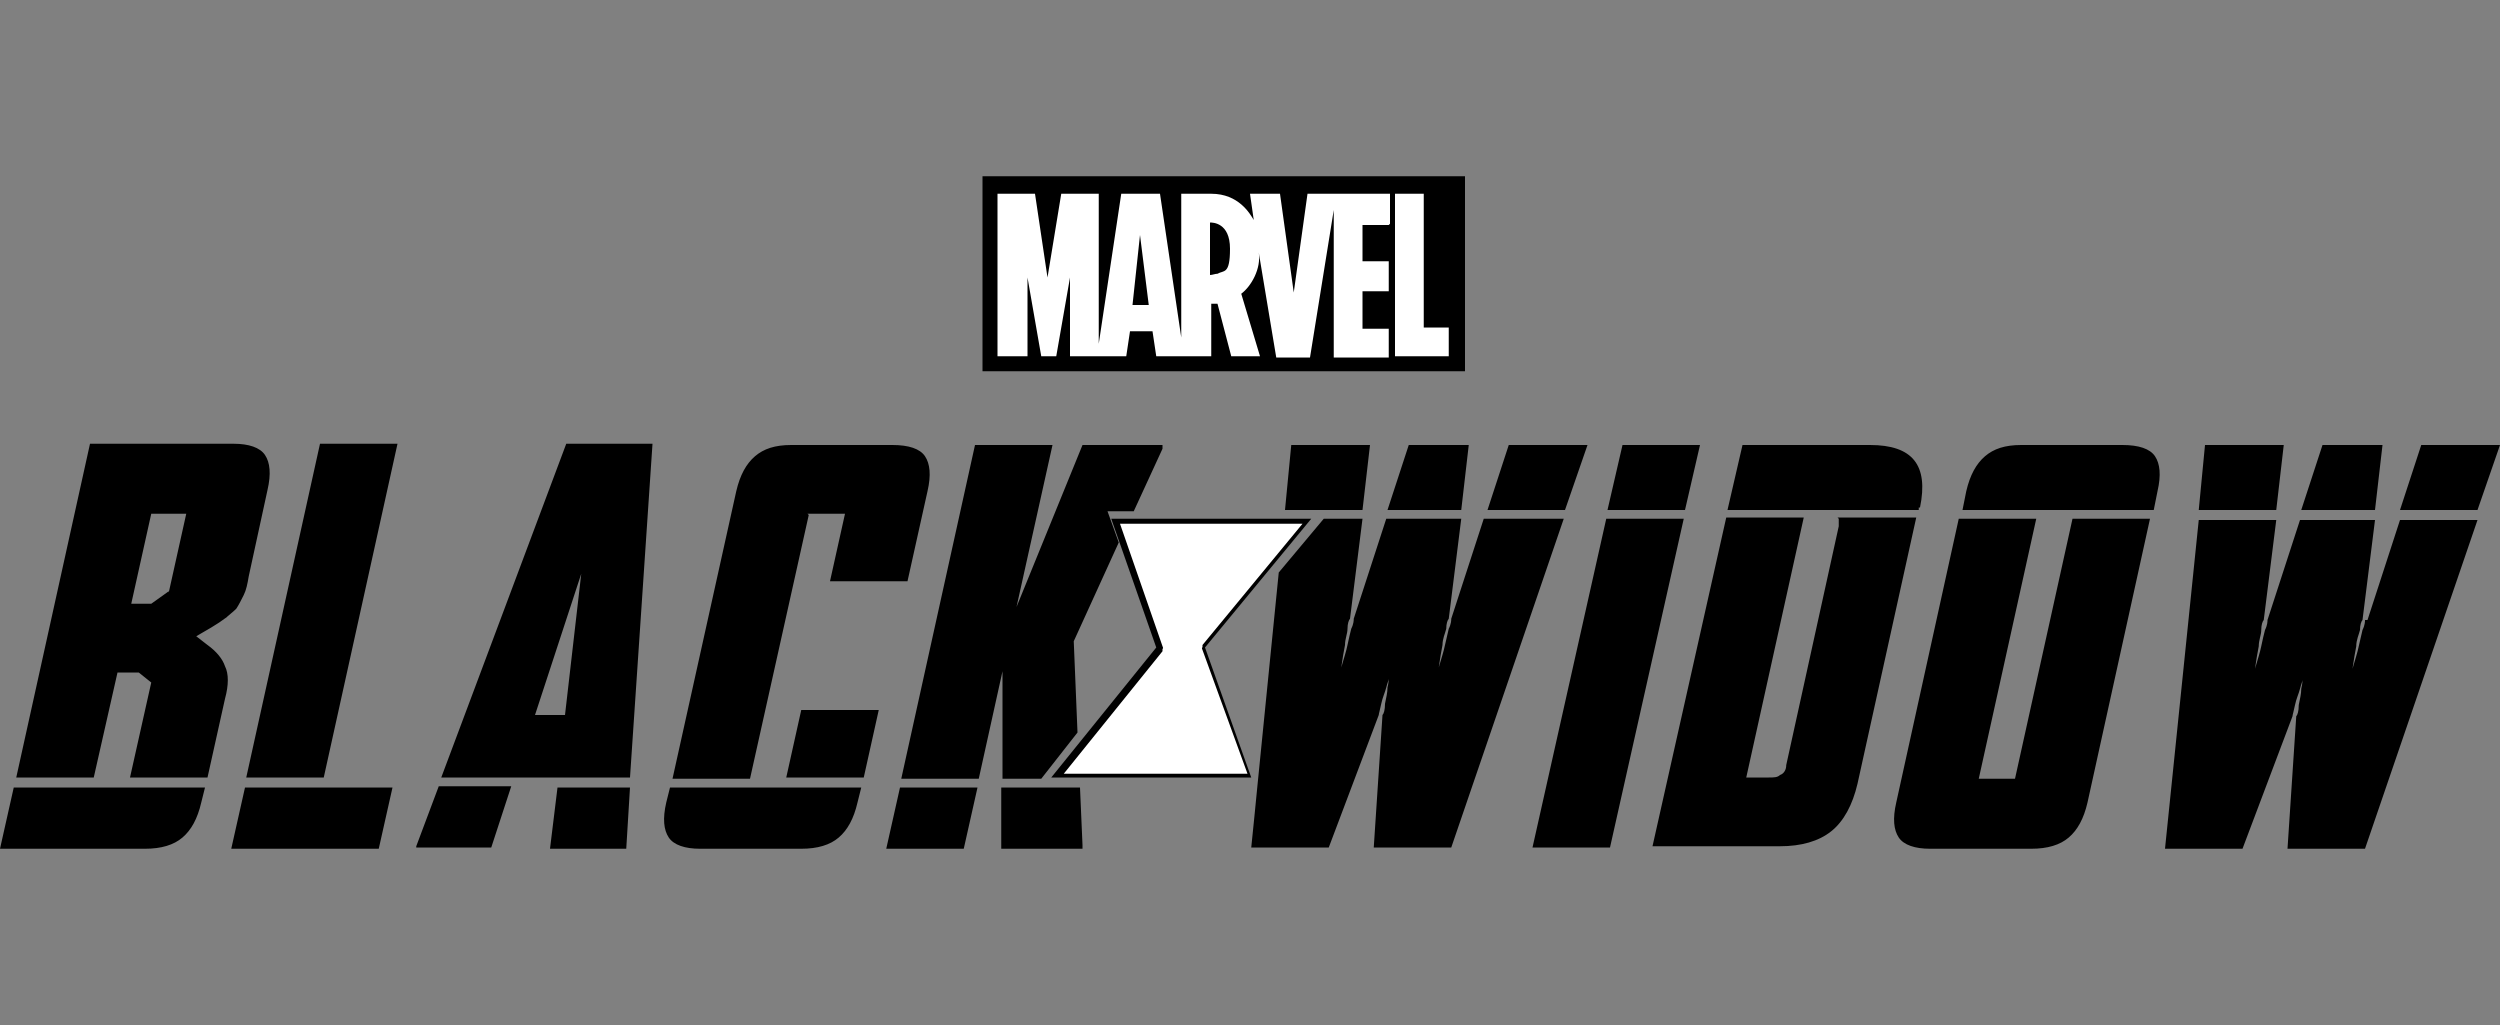 <svg viewBox="0 0 200 82" xmlns="http://www.w3.org/2000/svg" data-name="LIVE BRANDS" id="LIVE_BRANDS">
  <rect x="0" y="0" width="200" height="82" fill="#808080" stroke="none"/>
  <defs>
    <style>
      .cls-1 {
        fill-rule: evenodd;
      }

      .cls-1, .cls-2 {
        fill: #fff;
      }
    </style>
  </defs>
  <path d="M18,49.5c.3-.3.6-.5.9-.8.2-.3.4-.7.6-1.1.2-.4.3-.9.4-1.5l1.5-6.9c.3-1.3.2-2.2-.2-2.8-.4-.6-1.3-.9-2.5-.9H7.2L1.3,62.2h6.2l1.9-8.4h1.7l1,.8-1.7,7.6h6.2l1.4-6.3c.3-1.1.3-2,0-2.6-.2-.6-.7-1.2-1.4-1.7l-.9-.7,1.2-.7c.5-.3.8-.5,1.2-.8ZM13.5,47.3l-1.4,1h-1.6l1.6-7.2h2.8l-1.4,6.3ZM0,67.9h11.6c1.3,0,2.3-.3,3-.9.7-.6,1.2-1.5,1.5-2.8l.3-1.2H1.1l-1.1,4.9ZM19.7,62.2h6.2l5.9-26.7h-6.2l-5.9,26.7ZM18.5,67.9h11.8l1.1-4.9h-11.8l-1.1,4.9ZM44,67.9h6.1c0,0,.3-4.9.3-4.9h-5.8l-.6,4.9ZM33.3,67.8h0c0,0,6,0,6,0l1.6-4.9h-5.8l-1.8,4.8ZM35.3,62.2h15.1l1.8-26.7h-6.9l-10,26.7ZM45.2,57.2h-2.4l3.7-11.3-1.3,11.3ZM64.6,41.1h3l-1.2,5.4h6.2l1.6-7.2c.3-1.3.2-2.2-.2-2.8-.4-.6-1.3-.9-2.6-.9h-8.1c-1.3,0-2.2.3-2.9.9-.7.6-1.2,1.5-1.5,2.8l-5.1,23h6.2l4.7-21.1ZM62.9,62.2h6.2l1.2-5.4h-6.2l-1.2,5.4ZM53.3,64.2c-.3,1.3-.2,2.2.2,2.8.4.6,1.3.9,2.5.9h8.1c1.3,0,2.3-.3,3-.9.7-.6,1.2-1.5,1.5-2.8l.3-1.2h-15.3l-.3,1.2ZM81.2,49.1l3-13.5h-6.2l-5.9,26.7h6.2l1.9-8.6v8.6c-.1,0,3.1,0,3.1,0l2.9-3.7-.3-7.3,3.6-7.9-.9-2.5h2.1l2.3-5v-.3c0,0-6.4,0-6.4,0l-5.5,13.5ZM70.9,67.9h6.2l1.1-4.9h-6.2l-1.1,4.9ZM80.1,63v4.9c0,0,6.5,0,6.5,0v-.3c0,0-.2-4.6-.2-4.6h-6.4ZM117.5,35.6h-4.8l-1.7,5.2h5.9l.6-5.2ZM127,35.6h-6.3l-1.7,5.2h6.2l1.8-5.2ZM109.6,35.6h-6.3l-.5,5.2h6.2l.6-5.2ZM118.7,41.5l-2.6,8c0,.1,0,.4-.2.8-.1.4-.2.9-.3,1.3-.1.5-.3,1.1-.5,1.8.1-.7.2-1.3.3-1.8,0-.5.2-.9.3-1.3,0-.4.1-.7.2-.8l1-8h-6l-2.6,8c0,.1,0,.4-.2.8-.1.4-.2.8-.3,1.3-.1.5-.3,1.1-.5,1.8.1-.7.2-1.3.3-1.8,0-.5.2-.9.2-1.3,0-.4.1-.7.2-.8l1-8h-3.1l-3.6,4.3-1.7,17h0c0,.1-.5,5-.5,5h6.2l4-10.6c0-.1.1-.4.2-.9.1-.5.3-.9.4-1.3.1-.4.2-.6.2-.7,0,0,0,.3-.1.7,0,.4-.1.8-.2,1.3,0,.5-.1.8-.2.9l-.7,10.6h6.2l9-26.3h-6.2ZM128.5,41.5l-5.9,26.3h6.2l5.9-26.3h-6.2ZM136,35.6h-6.2l-1.2,5.2h6.2l1.2-5.2ZM147.1,41.5c0,.2,0,.4,0,.6l-4.2,19.1c0,.4-.2.7-.5.8-.2.2-.5.2-.9.2h-1.8l4.6-20.8h-6.2l-5.9,26.3h10.2c1.7,0,3.1-.4,4.1-1.2s1.7-2.1,2.1-3.8l4.7-21.3h-6.3ZM153.6,40.6c.7-3.4-.6-5-4-5h-10.2l-1.2,5.2h15.3v-.2ZM161.3,62.3h-3l4.6-20.8h-6.2l-5,22.7c-.3,1.3-.2,2.2.2,2.8.4.6,1.3.9,2.5.9h8.1c1.3,0,2.3-.3,3-.9.7-.6,1.2-1.5,1.5-2.8l5-22.7h-6.2l-4.6,20.8ZM169.8,35.6h-8.1c-1.3,0-2.2.3-2.9.9-.7.6-1.2,1.5-1.5,2.8l-.3,1.5h15.3l.3-1.5c.3-1.3.2-2.2-.2-2.8-.4-.6-1.3-.9-2.6-.9ZM193.7,35.6l-1.7,5.2h6.2l1.8-5.2h-6.3ZM189.2,49.6c0,.1,0,.4-.2.8-.1.4-.2.9-.3,1.3-.1.5-.3,1.1-.5,1.8.1-.7.2-1.3.3-1.8,0-.5.2-.9.3-1.3,0-.4.1-.7.2-.8l1-8h-6l-2.6,8c0,.1,0,.4-.2.8-.1.4-.2.8-.3,1.3-.1.5-.3,1.1-.5,1.8.1-.7.2-1.3.3-1.8,0-.5.2-.9.2-1.3,0-.4.1-.7.2-.8l1-8h-6.2l-2.7,26.3h6.2l4-10.6c0-.1.1-.4.2-.9.1-.5.3-.9.4-1.3.1-.4.2-.6.2-.7,0,0,0,.3-.1.7,0,.4-.1.8-.2,1.3,0,.5-.1.8-.2.9l-.7,10.6h6.2l9-26.3h-6.2l-2.6,8ZM190.6,35.6h-4.8l-1.7,5.2h5.9l.6-5.2ZM182.7,35.6h-6.3l-.5,5.2h6.2l.6-5.2Z"></path>
  <g>
    <polygon points="84.6 62 92.8 51.8 89.2 41.7 104.6 41.7 96.2 51.8 99.9 62 84.6 62" class="cls-1"></polygon>
    <path d="M104.2,41.9l-8,9.7v.2c-.1,0,0,.2,0,.2l3.6,9.9h-14.7l7.9-9.8v-.2c.1,0,0-.2,0-.2l-3.4-9.8h14.7M105,41.5h-16.1l3.6,10.3-8.4,10.4h16l-3.7-10.4,8.5-10.3h0Z"></path>
  </g>
  <g data-name="Marvel Logo" id="Marvel_Logo">
    <rect height="15.6" width="38.6" y="14.1" x="78.6" data-name="Red Fill" id="Red_Fill"></rect>
    <path d="M111.2,17.9v-2.4h-6.6l-1.1,7.9-1.1-7.9h-2.4l.3,2.1c-.3-.5-1.2-2.1-3.4-2.1,0,0-2.4,0-2.4,0v11.5s-1.7-11.5-1.7-11.5h-3.1s-1.8,12-1.8,12v-12h-3l-1.1,6.7-1-6.7h-3v13h2.4v-6.3l1.1,6.3h1.2l1.1-6.3v6.3h4.5l.3-2h1.8l.3,2h4.4s0,0,0,0h0s0,0,0,0h0v-4.2h.5c0,0,1.1,4.2,1.1,4.2h2.3,0s0,0,0,0h0l-1.5-5c.8-.6,1.6-2,1.4-3.3h0s1.4,8.4,1.4,8.4h2.7s1.9-11.8,1.9-11.8v11.8h4.4v-2.3h-2.1v-3h2.1v-2.4h-2.1v-2.9h2.1ZM90.6,24.4l.6-5.6.7,5.6h-1.3ZM97.4,21.9c-.2,0-.4.1-.6.1v-4.2s0,0,0,0c.2,0,1.6,0,1.6,2.1s-.5,1.7-1,2ZM115.9,26.2v2.3h-4.3v-13h2.3v10.7h2Z" class="cls-2" id="Marvel"></path>
  </g>
</svg>